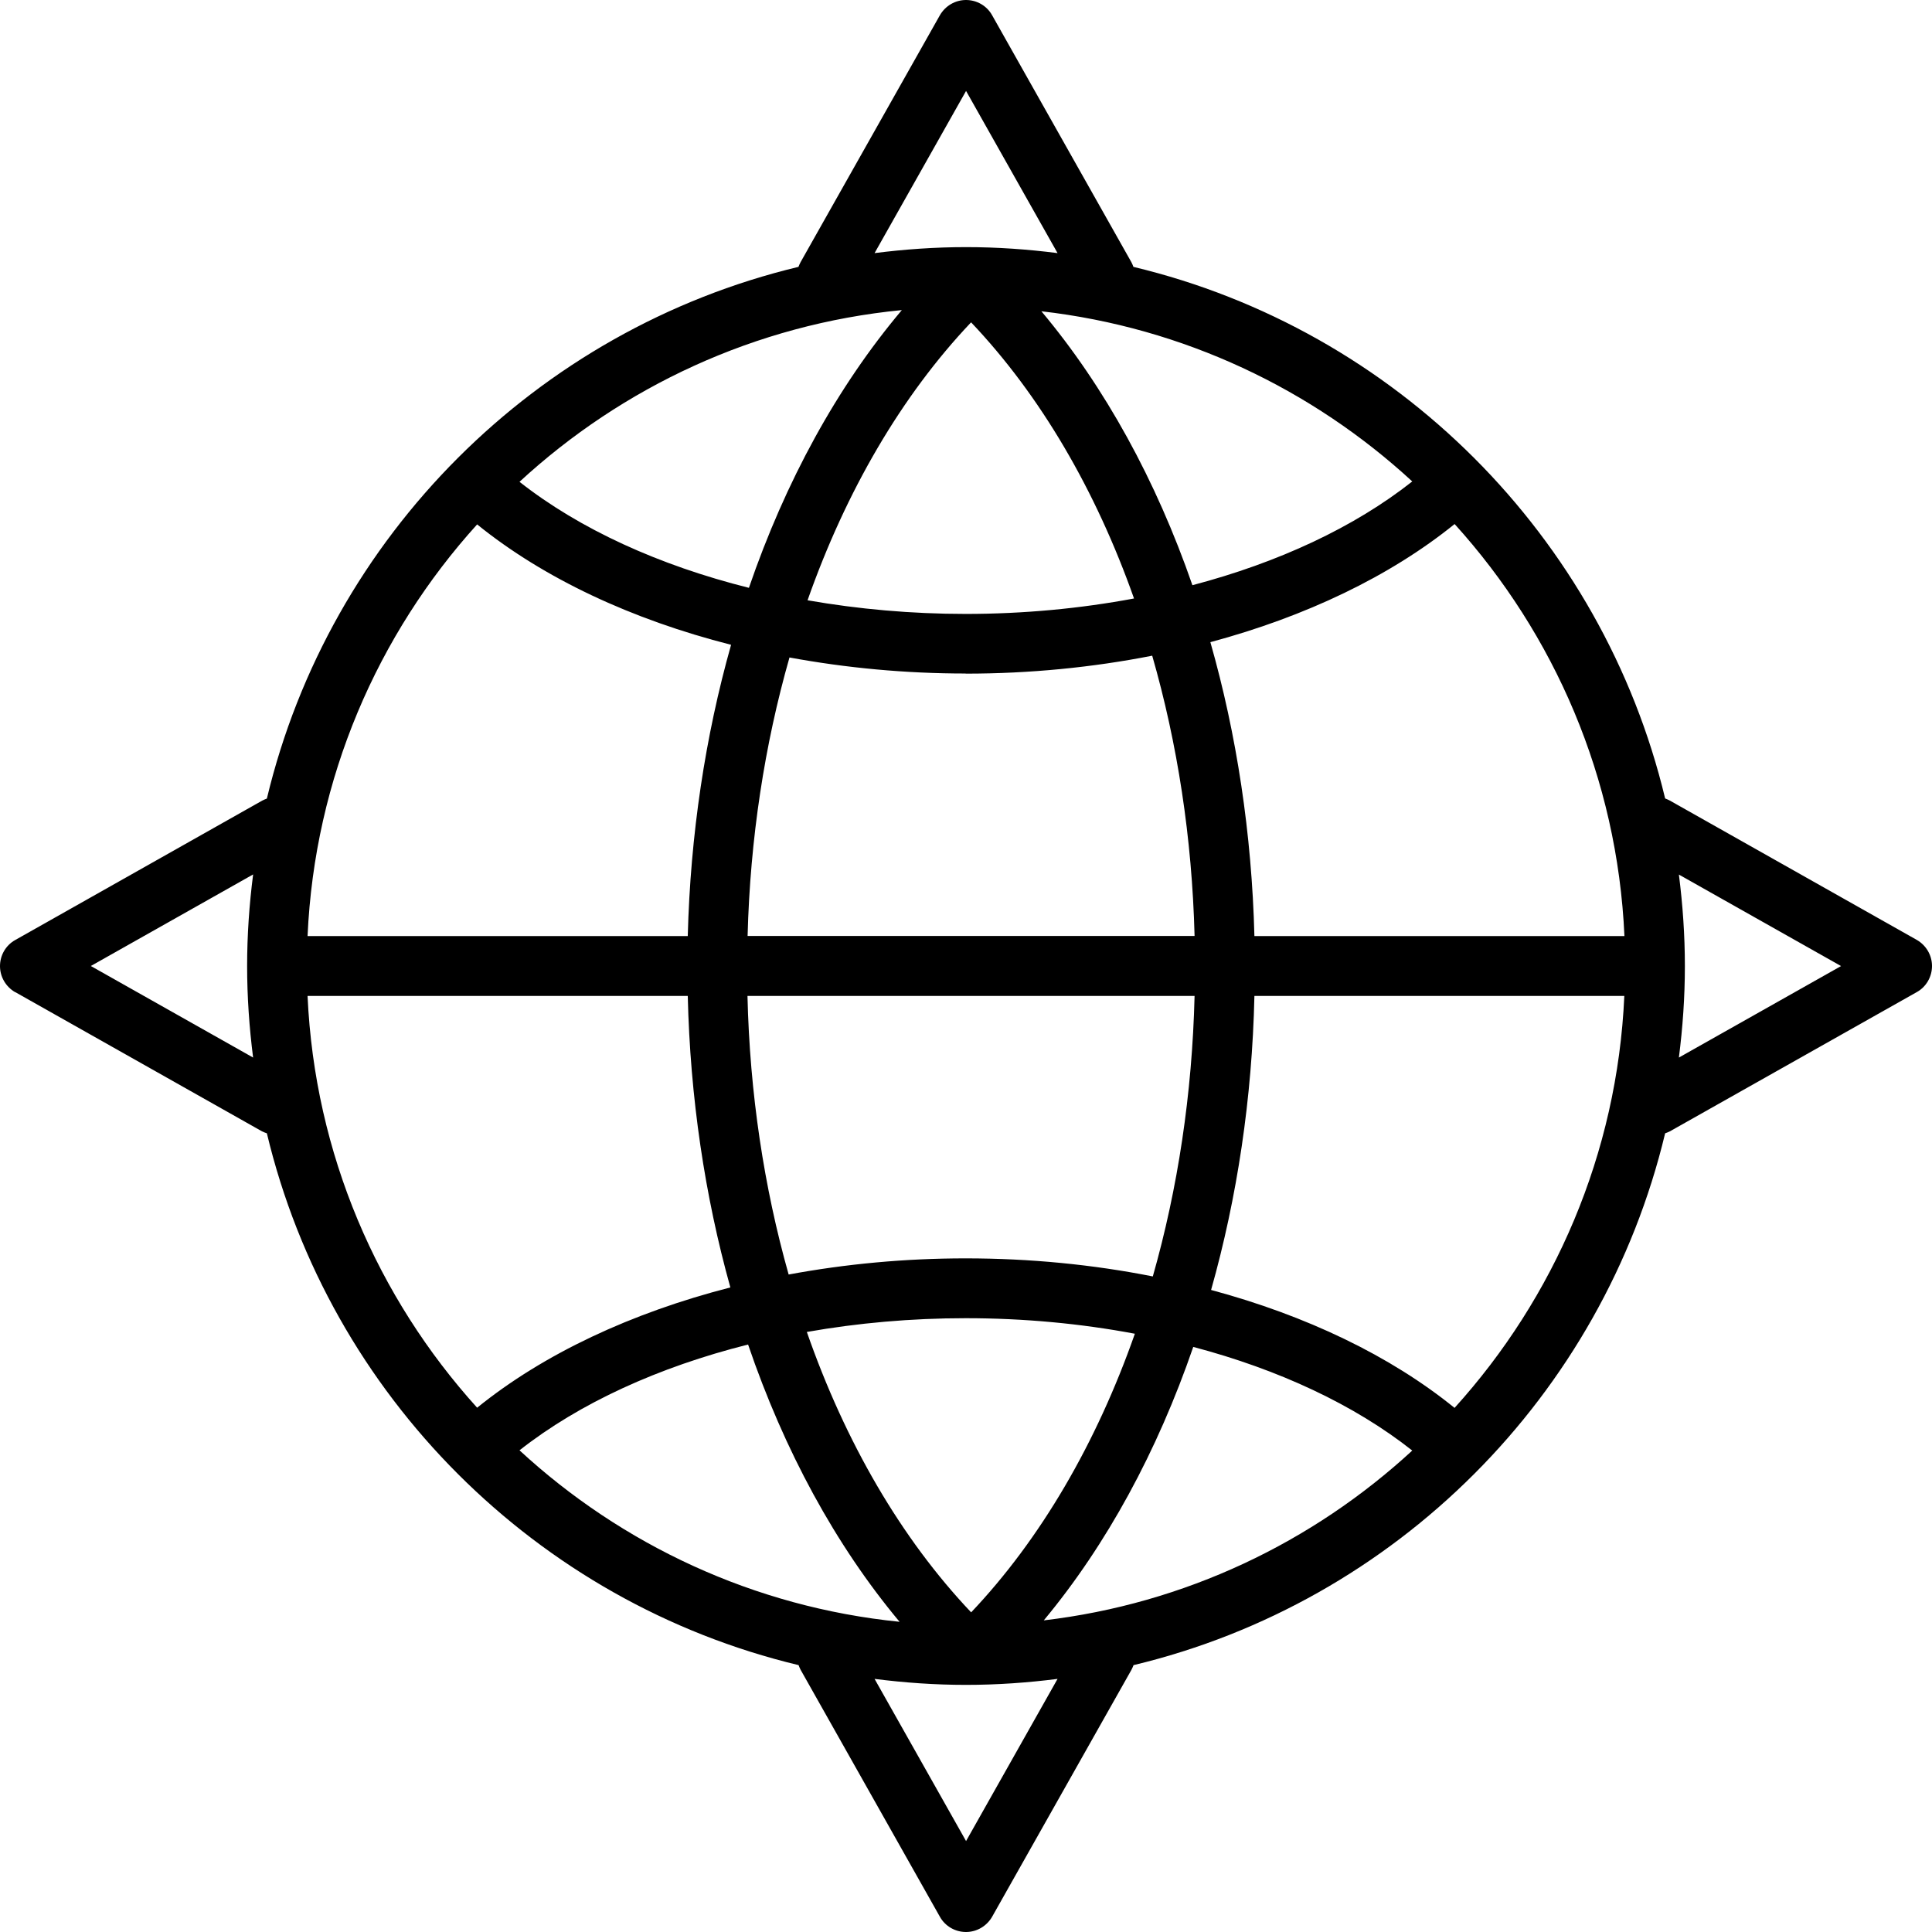 <svg viewBox="0 0 161.44 161.44" xmlns="http://www.w3.org/2000/svg" id="Layer_2"><g id="Layer_1-2"><path d="M1.27,82.9l20.63,11.64c.13.07.27.11.4.16,5.24,21.91,22.52,39.19,44.43,44.44.05.13.1.26.17.39l11.64,20.64c.44.79,1.28,1.27,2.18,1.27s1.73-.49,2.18-1.27l11.64-20.63c.07-.13.13-.27.18-.4,21.91-5.25,39.18-22.53,44.42-44.44.13-.05.26-.09.39-.16l20.64-11.64c.79-.44,1.27-1.28,1.27-2.18s-.49-1.73-1.27-2.18l-20.63-11.64c-.13-.07-.27-.13-.4-.18-5.25-21.91-22.52-39.17-44.43-44.42-.05-.13-.1-.26-.17-.39L82.9,1.27c-.44-.79-1.28-1.27-2.18-1.27s-1.73.49-2.18,1.27l-11.64,20.63c-.07.13-.13.27-.18.4-21.91,5.25-39.18,22.52-44.42,44.43-.13.05-.26.1-.39.17L1.27,78.55c-.79.44-1.27,1.28-1.27,2.18s.49,1.73,1.27,2.18ZM39.87,43.82c5.57,4.51,12.92,7.95,21.22,10.06-2.16,7.65-3.4,15.87-3.62,24.34h-31.77c.59-13.2,5.85-25.21,14.17-34.4ZM75.36,25.91c-5.4,6.4-9.73,14.32-12.78,23.21-7.5-1.88-14.14-4.9-19.17-8.86,8.59-7.92,19.69-13.16,31.96-14.35ZM118.01,40.23c-4.85,3.83-11.19,6.78-18.37,8.67-3.03-8.75-7.31-16.56-12.62-22.89,11.88,1.36,22.63,6.51,30.99,14.22ZM135.74,78.22h-30.92c-.22-8.55-1.48-16.85-3.68-24.56,7.97-2.14,15.02-5.51,20.41-9.87,8.33,9.2,13.6,21.22,14.19,34.43ZM121.55,117.65c-5.37-4.36-12.4-7.72-20.35-9.86,2.18-7.72,3.43-16.02,3.62-24.57h30.91c-.59,13.21-5.86,25.23-14.19,34.43ZM87.22,135.4c5.26-6.33,9.49-14.13,12.49-22.85,7.15,1.89,13.47,4.84,18.3,8.66-8.31,7.66-18.98,12.8-30.79,14.19ZM43.41,121.19c5.02-3.95,11.63-6.96,19.1-8.84,3.02,8.86,7.31,16.77,12.66,23.17-12.19-1.23-23.22-6.45-31.76-14.33ZM25.71,83.22h31.76c.2,8.47,1.42,16.7,3.56,24.36-8.27,2.12-15.6,5.55-21.16,10.05-8.32-9.2-13.57-21.2-14.17-34.4ZM81.15,26.94c5.78,6.09,10.41,14.01,13.61,23.07-4.49.84-9.22,1.29-14.07,1.29-4.54,0-8.97-.4-13.21-1.14,3.21-9.12,7.85-17.09,13.66-23.22ZM80.69,56.29c5.36,0,10.61-.52,15.59-1.5,2.11,7.33,3.33,15.24,3.54,23.42h-37.35c.21-8.12,1.42-15.99,3.5-23.27,4.72.87,9.67,1.34,14.72,1.34ZM99.82,83.22c-.2,8.18-1.4,16.1-3.49,23.44-4.99-.99-10.26-1.51-15.65-1.51-5.07,0-10.04.47-14.78,1.35-2.06-7.29-3.25-15.15-3.44-23.28h37.36ZM94.83,111.45c-3.21,9.14-7.86,17.14-13.68,23.28-5.85-6.17-10.52-14.22-13.73-23.43,4.25-.75,8.71-1.15,13.28-1.15,4.87,0,9.63.45,14.14,1.3ZM80.73,153.85l-7.65-13.56c2.51.32,5.05.5,7.64.5s5.14-.18,7.65-.5l-7.65,13.56ZM153.85,80.72l-13.56,7.65c.32-2.51.5-5.05.5-7.64s-.18-5.14-.5-7.65l13.56,7.65ZM80.72,7.59l7.65,13.56c-2.51-.32-5.05-.5-7.64-.5s-5.14.18-7.65.5l7.65-13.56ZM21.15,73.08c-.32,2.51-.5,5.05-.5,7.64s.18,5.14.5,7.65l-13.56-7.65,13.56-7.65Z"></path></g></svg>